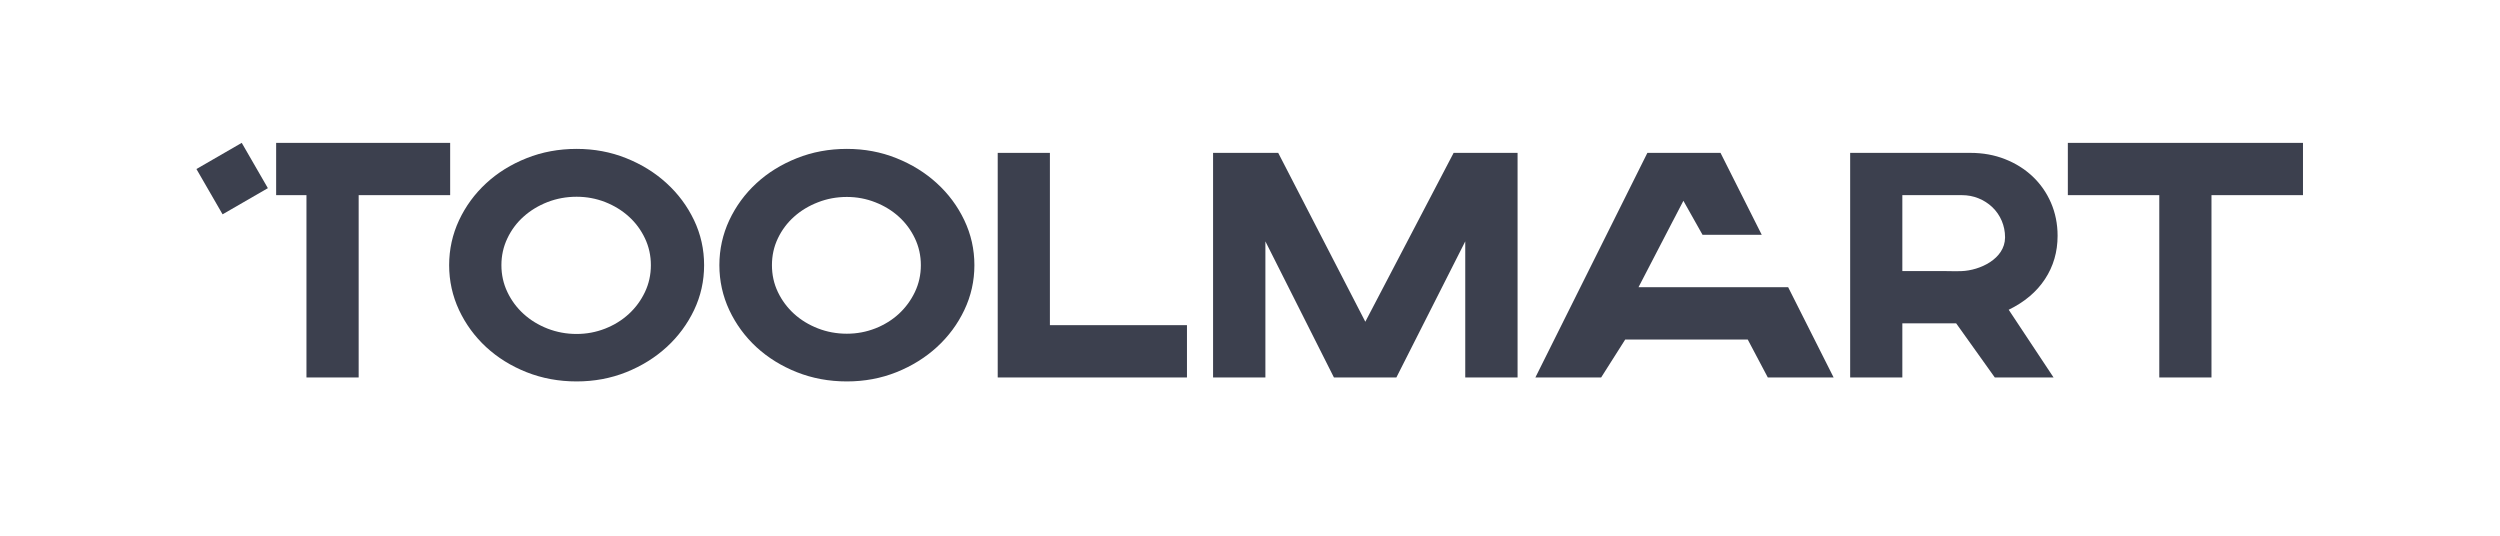 <svg width="140" height="30" viewBox="0 0 140 30" fill="none" xmlns="http://www.w3.org/2000/svg">
<path d="M54.001 12.333C54.377 13.122 54.566 13.961 54.566 14.849C54.566 15.738 54.377 16.576 54.001 17.365C53.626 18.154 53.113 18.844 52.466 19.437C51.818 20.028 51.062 20.498 50.2 20.843C49.336 21.188 48.412 21.36 47.424 21.36C46.428 21.36 45.494 21.188 44.625 20.843C43.756 20.498 43 20.028 42.357 19.437C41.717 18.844 41.211 18.154 40.84 17.365C40.472 16.576 40.285 15.738 40.285 14.849C40.285 13.961 40.472 13.122 40.84 12.333C41.211 11.544 41.717 10.854 42.357 10.264C43 9.671 43.756 9.203 44.625 8.858C45.494 8.511 46.428 8.338 47.424 8.338C48.412 8.338 49.336 8.511 50.2 8.858C51.062 9.203 51.818 9.671 52.466 10.264C53.113 10.854 53.626 11.544 54.001 12.333ZM51.568 14.849C51.568 14.315 51.457 13.817 51.235 13.349C51.013 12.884 50.715 12.48 50.34 12.14C49.964 11.797 49.525 11.528 49.019 11.329C48.511 11.129 47.98 11.029 47.424 11.029C46.855 11.029 46.314 11.129 45.804 11.329C45.291 11.528 44.845 11.797 44.464 12.14C44.084 12.48 43.782 12.884 43.56 13.349C43.337 13.817 43.229 14.315 43.229 14.849C43.229 15.386 43.337 15.884 43.56 16.352C43.782 16.817 44.084 17.223 44.464 17.571C44.845 17.918 45.291 18.19 45.804 18.39C46.314 18.589 46.855 18.688 47.424 18.688C47.98 18.688 48.511 18.589 49.019 18.39C49.525 18.19 49.964 17.918 50.34 17.571C50.715 17.223 51.013 16.817 51.235 16.352C51.457 15.884 51.568 15.386 51.568 14.849Z" fill="#3C404E"/>
<path d="M38.868 12.333C39.243 13.122 39.43 13.961 39.43 14.849C39.43 15.738 39.243 16.576 38.868 17.365C38.49 18.154 37.98 18.844 37.332 19.437C36.685 20.028 35.929 20.498 35.067 20.843C34.202 21.188 33.279 21.36 32.291 21.36C31.294 21.36 30.359 21.188 29.489 20.843C28.62 20.498 27.866 20.028 27.224 19.437C26.584 18.844 26.078 18.154 25.707 17.365C25.339 16.576 25.152 15.738 25.152 14.849C25.152 13.961 25.339 13.122 25.707 12.333C26.078 11.544 26.584 10.854 27.224 10.264C27.866 9.671 28.62 9.203 29.489 8.858C30.359 8.511 31.294 8.338 32.291 8.338C33.279 8.338 34.202 8.511 35.067 8.858C35.929 9.203 36.685 9.671 37.332 10.264C37.98 10.854 38.49 11.544 38.868 12.333ZM36.449 14.849C36.449 14.313 36.338 13.812 36.116 13.344C35.894 12.877 35.594 12.47 35.216 12.13C34.84 11.788 34.398 11.516 33.89 11.315C33.382 11.117 32.849 11.018 32.289 11.018C31.719 11.018 31.178 11.117 30.663 11.315C30.151 11.516 29.702 11.788 29.322 12.13C28.939 12.47 28.636 12.877 28.414 13.344C28.19 13.812 28.079 14.313 28.079 14.849C28.079 15.386 28.19 15.889 28.414 16.357C28.636 16.824 28.939 17.233 29.322 17.58C29.702 17.927 30.151 18.201 30.663 18.402C31.178 18.601 31.719 18.702 32.289 18.702C32.849 18.702 33.382 18.601 33.89 18.402C34.398 18.201 34.84 17.927 35.216 17.58C35.594 17.233 35.894 16.824 36.116 16.357C36.338 15.889 36.449 15.386 36.449 14.849Z" fill="#3C404E"/>
<path d="M128.967 8.001V10.928H123.843V21.138H120.92V10.928H115.799V8.001H128.967Z" fill="#3C404E"/>
<path d="M100.136 16.082L102.683 21.138H98.997L97.873 19.012H91.013L89.664 21.138H85.981L92.253 8.561H95.662H96.349L98.657 13.148H95.341L94.27 11.244L93.687 12.366L93.684 12.369L91.757 16.082H95.496H96.933H100.136Z" fill="#3C404E"/>
<path d="M84.984 8.561V21.138H82.054V13.517L78.197 21.138H74.7L70.862 13.517V21.138H67.932V8.561H71.58L76.458 18.017L81.403 8.561H84.984Z" fill="#3C404E"/>
<path d="M66.47 18.209V21.138H55.872V8.561H58.794V18.209H66.47Z" fill="#3C404E"/>
<path d="M25.209 8.001V10.928H20.085V21.138H17.162V10.928H15.464V8.001H25.209Z" fill="#3C404E"/>
<path d="M115.225 13.203C115.225 14.103 114.991 14.911 114.521 15.626C114.053 16.342 113.375 16.914 112.487 17.346L115 21.138H111.709L109.545 18.107H106.531V21.138H103.609V8.561H110.342C111.043 8.561 111.693 8.679 112.283 8.913C112.876 9.146 113.389 9.47 113.828 9.883C114.265 10.297 114.608 10.786 114.854 11.353C115.099 11.922 115.225 12.539 115.225 13.203ZM112.283 13.307V13.285C112.283 12.645 112.028 12.036 111.563 11.594C111.341 11.386 111.083 11.221 110.795 11.105C110.505 10.987 110.193 10.928 109.86 10.928H106.531V15.178H108.742C109.108 15.178 109.479 15.197 109.845 15.182C110.873 15.147 112.272 14.499 112.283 13.307Z" fill="#3C404E"/>
<path d="M13.537 8L11 9.465L12.464 12.002L15.001 10.537L13.537 8Z" fill="#3C404E"/>
</svg>
